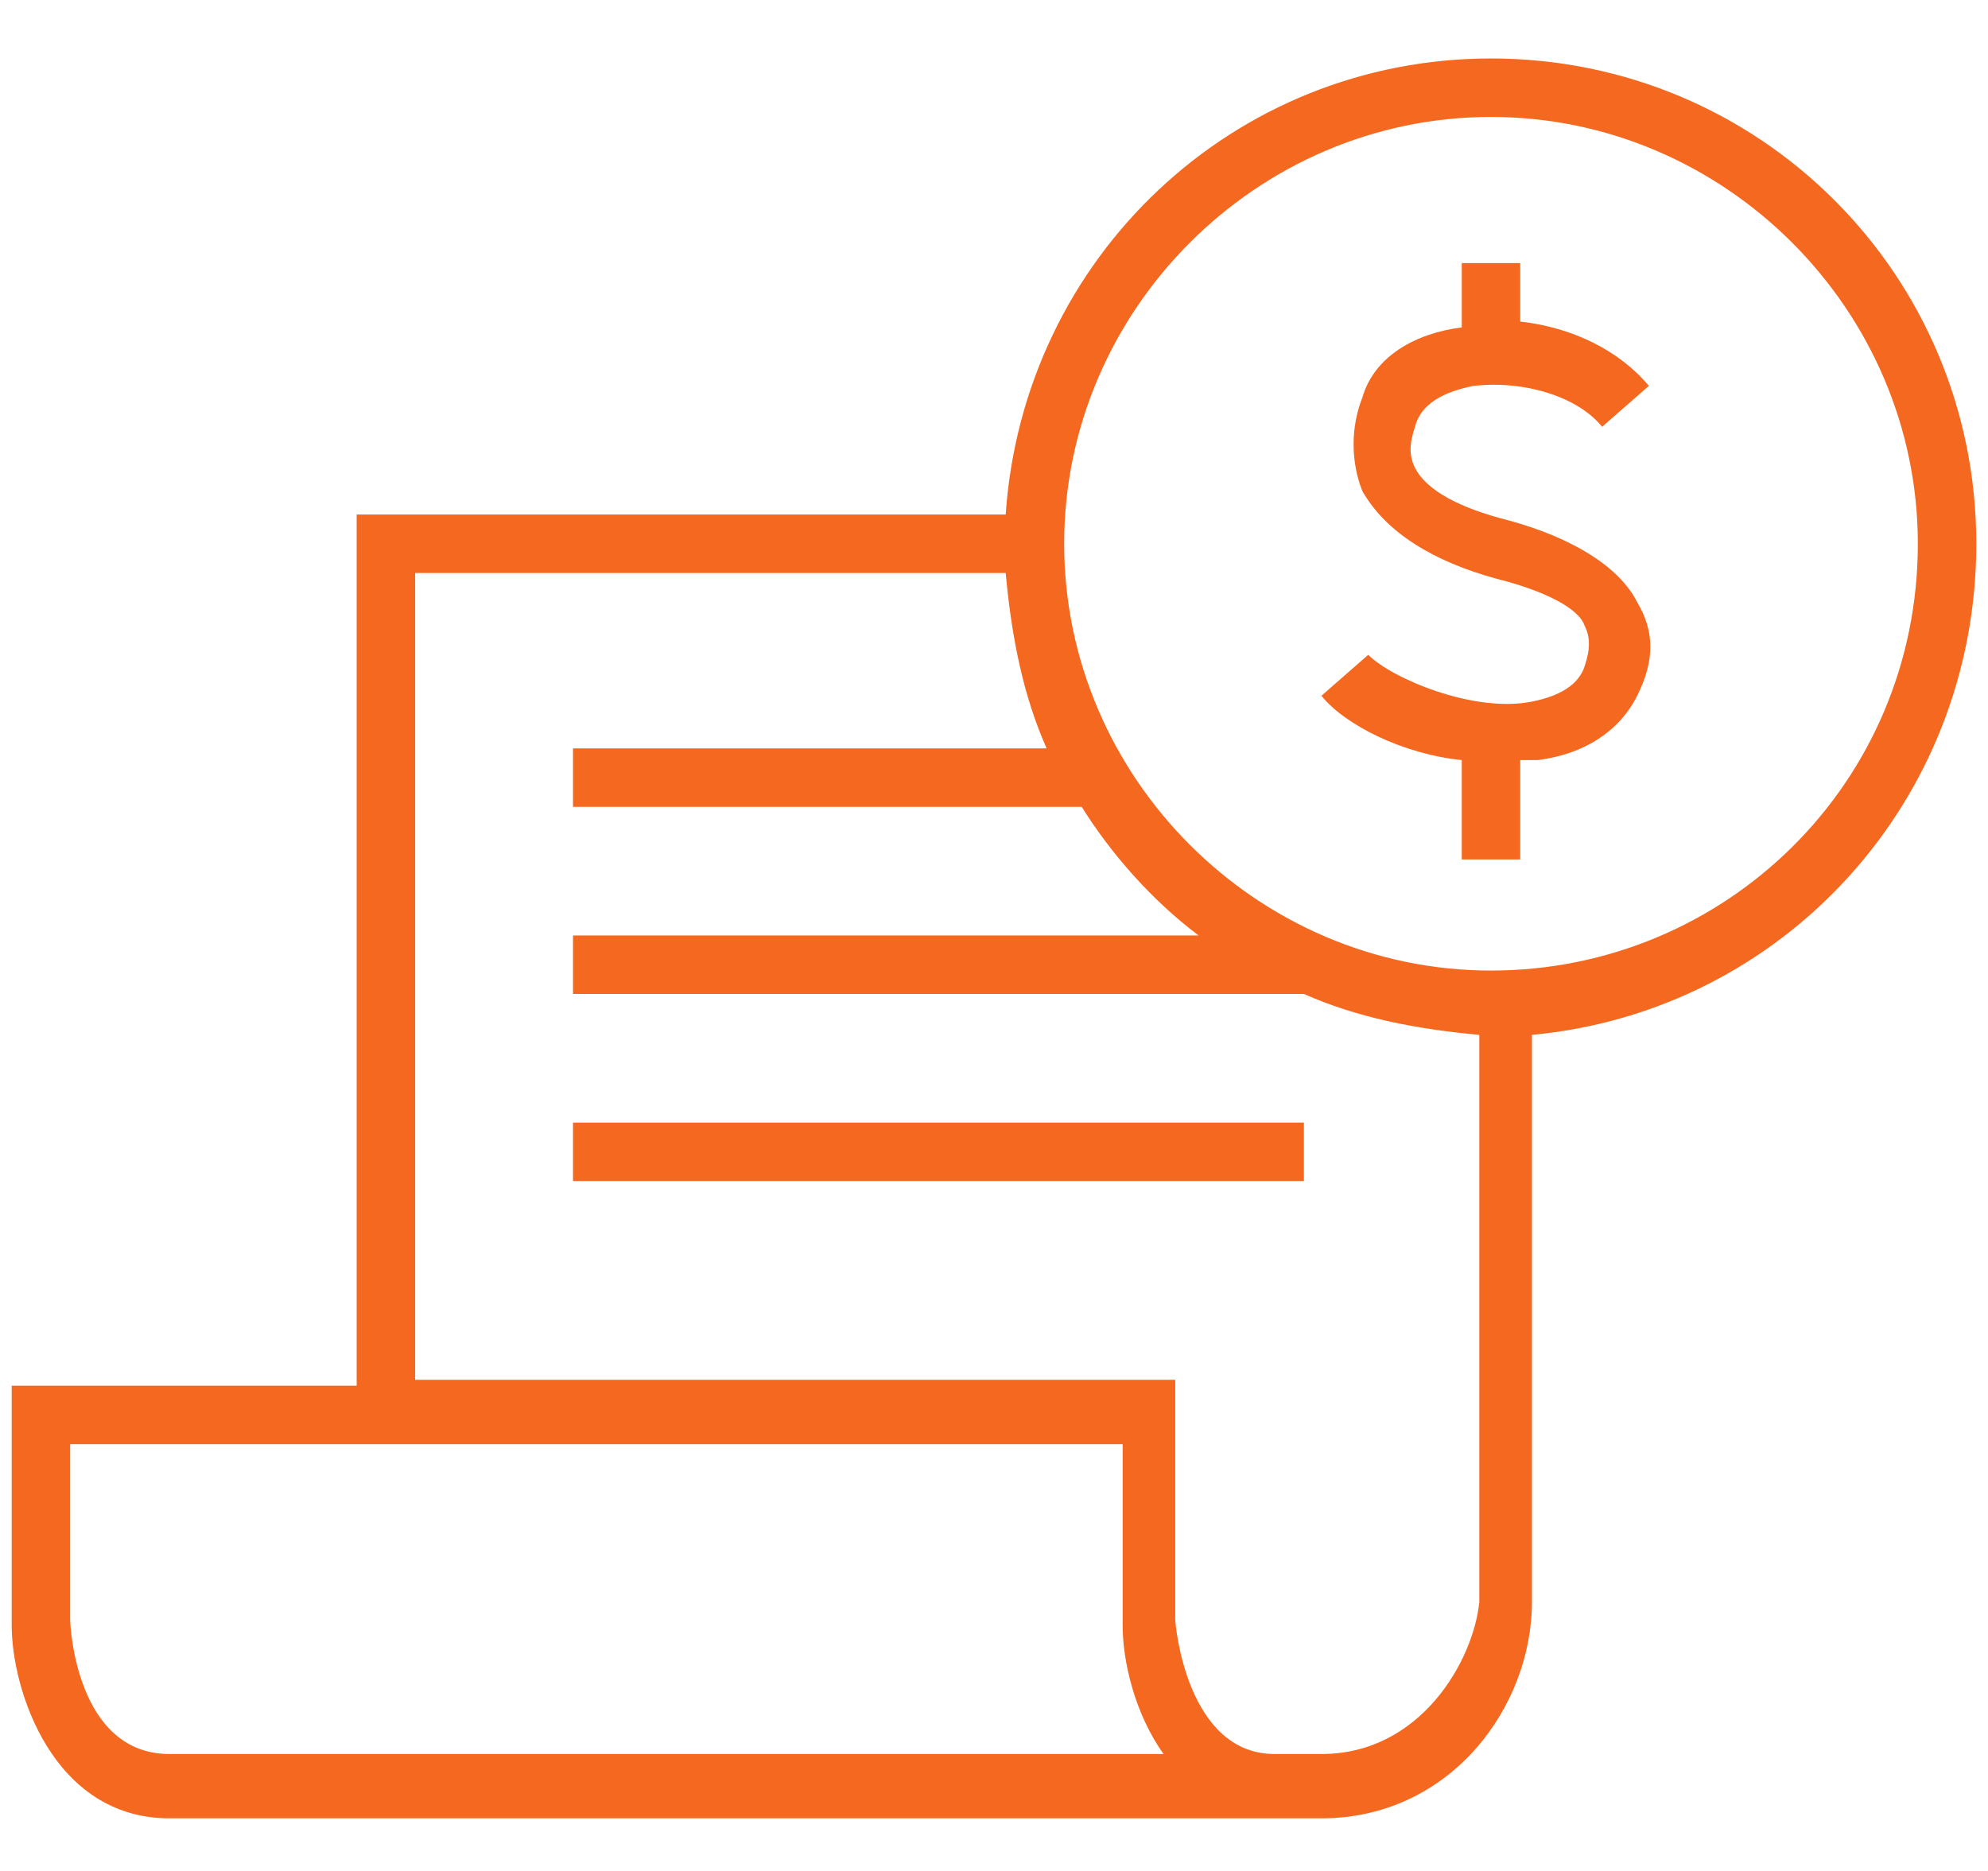 <?xml version="1.0" encoding="utf-8"?>
<!-- Generator: Adobe Illustrator 21.0.0, SVG Export Plug-In . SVG Version: 6.00 Build 0)  -->
<svg version="1.1" id="Layer_1" xmlns:sketch="http://www.bohemiancoding.com/sketch/ns"
	 xmlns="http://www.w3.org/2000/svg" xmlns:xlink="http://www.w3.org/1999/xlink" x="0px" y="0px" viewBox="0 0 34 32"
	 style="enable-background:new 0 0 34 32;" xml:space="preserve">
<style type="text/css">
	.st0{fill:#F5681F;}
</style>
<title></title>
<desc></desc>
<g>
	<path class="st0" d="M33.8,9.3c0-4.6-3.7-8.3-8.3-8.3c-4.4,0-8,3.4-8.3,7.8H6.1v14.9H0.2v4.1c0,1.1,0.7,3.3,2.7,3.3h19.7
		c2.2,0,3.6-1.9,3.6-3.7v-9.7C30.5,17.3,33.8,13.7,33.8,9.3z M2.9,30c-1.6,0-1.7-2.2-1.7-2.3v-3h18l0,3.1c0,0.6,0.2,1.5,0.7,2.2H2.9
		z M22.6,30h-0.8c-1.5,0-1.7-2.2-1.7-2.3v-4.1H7.1V9.8h10.1c0.1,1.1,0.3,2.1,0.7,3H9.8v1h8.7c0.5,0.8,1.2,1.6,2,2.2H9.8v1h12.5v0
		c0.9,0.4,1.9,0.6,3,0.7v9.7C25.2,28.4,24.3,30,22.6,30z M25.5,16.6c-4,0-7.3-3.3-7.3-7.3c0-4,3.3-7.3,7.3-7.3s7.3,3.3,7.3,7.3
		C32.8,13.4,29.5,16.6,25.5,16.6z"/>
	<rect x="9.8" y="19.2" class="st0" width="12.5" height="1"/>
	<path class="st0" d="M25.2,6.6c0.9-0.1,1.8,0.2,2.2,0.7l0.8-0.7c-0.5-0.6-1.3-1-2.2-1.1V4.5h-1v1.1c-0.8,0.1-1.5,0.5-1.7,1.2
		c-0.2,0.5-0.2,1.1,0,1.6c0.4,0.7,1.2,1.2,2.3,1.5c0.8,0.2,1.4,0.5,1.5,0.8c0.1,0.2,0.1,0.4,0,0.7c-0.1,0.3-0.4,0.5-0.9,0.6
		c-1,0.2-2.4-0.4-2.8-0.8l-0.8,0.7c0.4,0.5,1.4,1,2.4,1.1v1.7h1V13c0.1,0,0.2,0,0.3,0c0.8-0.1,1.4-0.5,1.7-1.1
		c0.3-0.6,0.3-1.1,0-1.6c-0.3-0.6-1.1-1.1-2.2-1.4c-0.8-0.2-1.4-0.5-1.6-0.9c-0.1-0.2-0.1-0.4,0-0.7C24.3,6.9,24.7,6.7,25.2,6.6z"/>
</g>
</svg>

